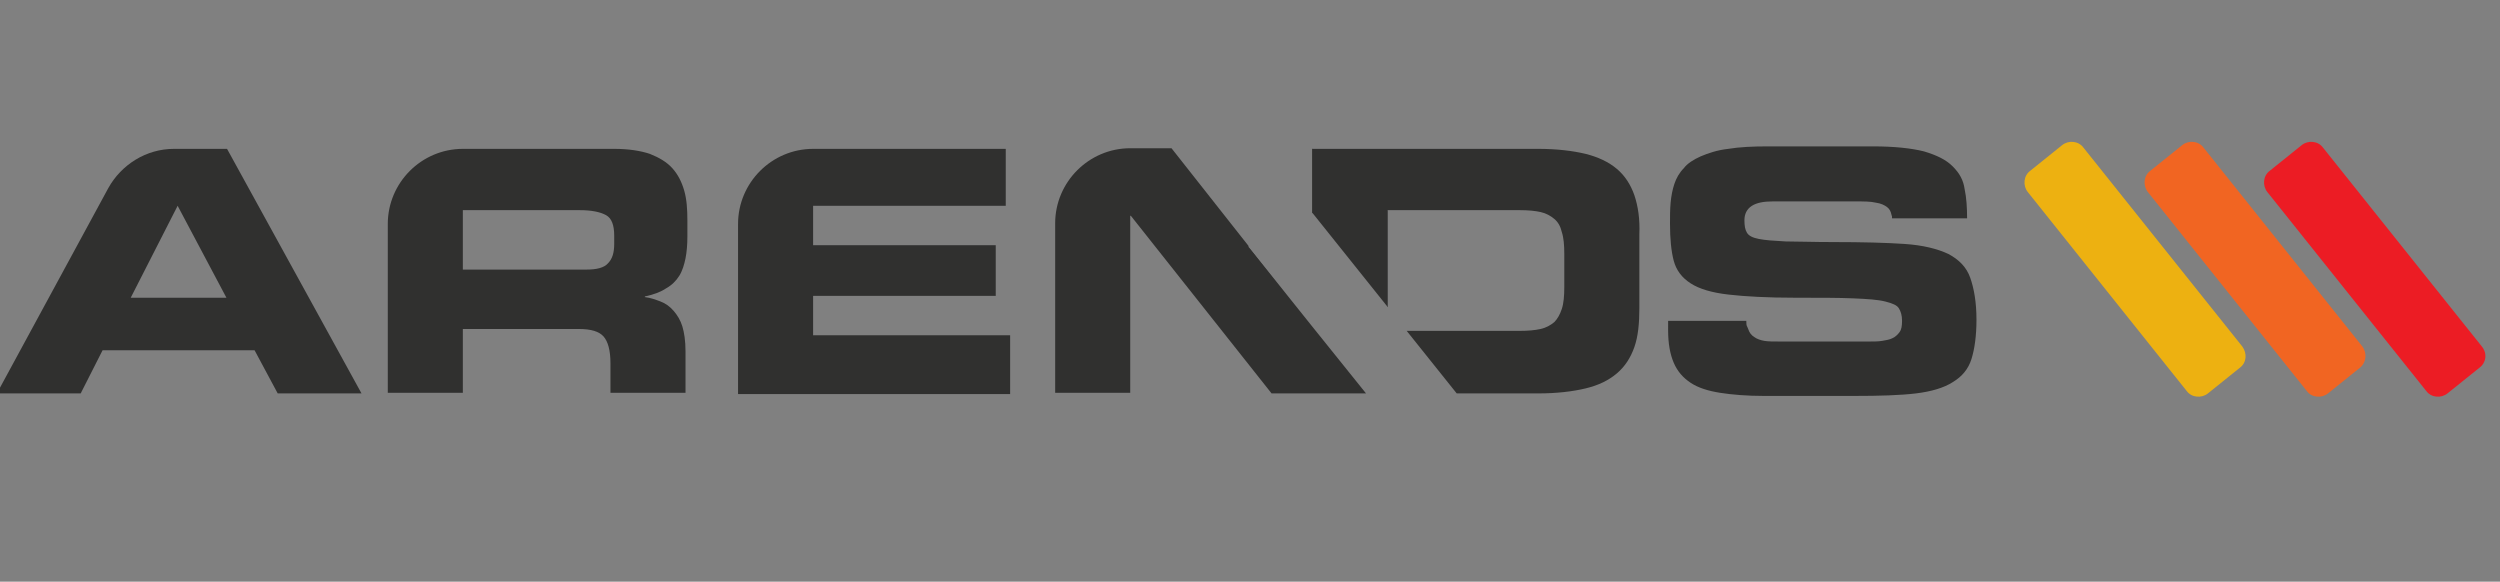 <?xml version="1.0" encoding="utf-8"?>
<!-- Generator: Adobe Illustrator 21.0.2, SVG Export Plug-In . SVG Version: 6.00 Build 0)  -->
<svg version="1.1" id="Layer_1" xmlns="http://www.w3.org/2000/svg" xmlns:xlink="http://www.w3.org/1999/xlink" x="0px" y="0px"
	 viewBox="0 0 399.7 93" style="enable-background:new 0 0 399.7 93;" xml:space="preserve">
<rect x="0" y="0" width="399.7" height="93" fill="#808080" stroke="none"/>
<style type="text/css">
	.st0{fill:#FFFFFF;}
	.st1{fill:#30302F;}
	.st2{fill:#EDB111;}
	.st3{fill:#F16522;}
	.st4{fill:#EC1C24;}
</style>
<g>
	<g>
		<path class="st0" d="M30.1-47.4h8.5L60.1-8.3H46.7L43-15.2H18.7l-3.5,6.9H1.8l17.8-32.8C21.7-45,25.7-47.4,30.1-47.4z M23.2-23.6
			h15.3l-7.8-14.7L23.2-23.6z"/>
		<path class="st0" d="M64.4-35.4c0-6.6,5.4-12,12-12h24.2c2.3,0,4.2,0.3,5.7,0.8c1.5,0.6,2.7,1.3,3.6,2.4c0.9,1,1.5,2.2,1.9,3.6
			c0.4,1.4,0.5,3,0.5,4.8v2.5c0,1.3-0.1,2.5-0.3,3.5c-0.2,1-0.5,2-1,2.8c-0.5,0.8-1.2,1.5-2.1,2c-0.9,0.6-2,1-3.4,1.3v0.1
			c0.9,0.1,1.7,0.4,2.5,0.7c0.8,0.3,1.5,0.8,2.1,1.5c0.6,0.6,1.1,1.5,1.4,2.5c0.3,1,0.5,2.4,0.5,4v6.6h-12V-13
			c0-2.1-0.4-3.5-1.1-4.3c-0.7-0.8-2-1.2-3.9-1.2H76.3v10.2h-12V-35.4z M76.3-28.1h19.8c1.6,0,2.8-0.3,3.4-1c0.7-0.7,1-1.7,1-3.1
			v-1.3c0-1.7-0.4-2.8-1.3-3.4c-0.9-0.5-2.3-0.8-4.2-0.8H76.3V-28.1z"/>
		<path class="st0" d="M132.4-47.4h30.8v9.1h-30.8v6.3h29.2v8.1h-29.2v6.3h31.5v9.4h-43.5v-27.1C120.4-42,125.7-47.4,132.4-47.4z"/>
		<path class="st0" d="M269.7-19.9h12c0,1,0.1,0.7,0.3,1.3c0.2,0.6,0.5,1,1,1.4c0.4,0.3,1,0.5,1.6,0.6c0.6,0.1,1.4,0.1,2.3,0.1h14.7
			c0.6,0,1.3,0,1.9-0.1c0.6-0.1,1.2-0.2,1.6-0.4c0.5-0.2,0.9-0.6,1.2-1c0.3-0.4,0.4-1,0.4-1.8c0-0.9-0.2-1.5-0.5-2
			c-0.3-0.5-1-0.8-2.2-1.1c-1.1-0.3-2.8-0.4-5.1-0.5c-2.3-0.1-5.3-0.1-9.2-0.1c-4.5,0-8.1-0.2-10.8-0.5c-2.7-0.3-4.7-0.9-6.1-1.8
			c-1.4-0.9-2.3-2.1-2.7-3.6c-0.4-1.5-0.6-3.5-0.6-5.9c0-1.2,0-2.3,0.1-3.4c0.1-1.1,0.3-2.1,0.6-3c0.3-0.9,0.8-1.8,1.5-2.5
			c0.6-0.8,1.6-1.4,2.7-1.9c1.2-0.5,2.6-1,4.4-1.2c1.8-0.3,3.9-0.4,6.4-0.4h16.8c3.5,0,6.2,0.3,8.2,0.8c2,0.6,3.5,1.4,4.6,2.4
			s1.7,2.2,1.9,3.6c0.3,1.4,0.4,3,0.4,4.7v0h-12c0-0.7,0-0.1-0.1-0.6c-0.1-0.5-0.3-0.9-0.7-1.2c-0.4-0.3-1-0.6-1.8-0.7
			c-0.8-0.2-1.9-0.2-3.2-0.2h-13.3c-1.4,0-2.5,0.2-3.3,0.7c-0.8,0.5-1.2,1.3-1.2,2.3c0,0.9,0.1,1.5,0.4,2c0.3,0.5,0.9,0.8,1.9,1
			c1,0.2,2.4,0.3,4.3,0.4c1.9,0,4.4,0.1,7.6,0.1c4.6,0,8.5,0.1,11.5,0.3c3,0.2,5.3,0.8,7,1.6c1.7,0.9,2.9,2.1,3.5,3.8
			c0.6,1.7,1,3.9,1,6.8c0,2.6-0.3,4.7-0.8,6.3c-0.5,1.6-1.5,2.8-3,3.7c-1.4,0.9-3.4,1.5-5.9,1.8c-2.5,0.3-5.8,0.4-9.8,0.4H285
			c-2.7,0-5.1-0.2-7-0.5c-1.9-0.3-3.5-0.8-4.7-1.6c-1.2-0.8-2.1-1.8-2.7-3.2c-0.6-1.4-0.9-3.1-0.9-5.2V-19.9z"/>
		<polygon class="st0" points="208.7,-23.4 212.2,-19 212.2,-19 212.2,-19 		"/>
		<polygon class="st0" points="224.2,-22.3 224.3,-22.1 224.3,-37.7 224.2,-37.7 		"/>
		<polygon class="st0" points="212.4,-47.4 212.2,-47.4 212.2,-37.3 212.4,-37.1 		"/>
		<polygon class="st0" points="212.2,-19 212.3,-19 212.2,-19 		"/>
		<path class="st0" d="M263.8-40c-0.6-1.7-1.5-3.1-2.8-4.2c-1.3-1.1-3-1.9-5-2.4c-2.1-0.5-4.6-0.8-7.6-0.8h-24.1h-12v10.3l11.9,14.9
			v-15.4h0.1h21.2c1.3,0,2.4,0.1,3.3,0.3c0.9,0.2,1.6,0.6,2.2,1.1c0.6,0.5,1,1.2,1.2,2.1c0.3,0.9,0.4,2.1,0.4,3.5v5.3
			c0,1.4-0.1,2.6-0.4,3.5c-0.3,0.9-0.7,1.6-1.2,2.1c-0.6,0.5-1.3,0.9-2.2,1.1c-0.9,0.2-2,0.3-3.3,0.3h-18.1l8,10.1h13
			c3,0,5.5-0.3,7.6-0.8c2.1-0.5,3.7-1.3,5-2.4c1.3-1.1,2.2-2.5,2.8-4.2c0.6-1.7,0.8-3.8,0.8-6.2v-11.9
			C264.7-36.2,264.4-38.2,263.8-40z"/>
		<path class="st0" d="M212.3-19L212.3-19L212.3-19l-3.6-4.5l-6.4-8c-0.1-0.1-0.2-0.2-0.2-0.4l-12.4-15.6h-6.6c-6.6,0-12,5.4-12,12
			v27.1h12v-28.4h0.1l22.5,28.4h6.5h8.6L212.3-19z"/>
		<path class="st0" d="M208.7-23.4l-6.6-8.3c0.1,0.1,0.1,0.2,0.2,0.4L208.7-23.4z"/>
	</g>
	<path class="st0" d="M360.7-12.4l-5.1,4.1c-1,0.8-2.6,0.7-3.4-0.4l-25.4-31.8c-0.8-1-0.7-2.6,0.4-3.4l5.1-4.1
		c1-0.8,2.6-0.7,3.4,0.4l25.4,31.8C361.9-14.7,361.7-13.2,360.7-12.4z"/>
	<path class="st0" d="M379.9-12.4l-5.1,4.1c-1,0.8-2.6,0.7-3.4-0.4L346-40.5c-0.8-1-0.7-2.6,0.4-3.4l5.1-4.1c1-0.8,2.6-0.7,3.4,0.4
		l25.4,31.8C381.1-14.7,380.9-13.2,379.9-12.4z"/>
	<path class="st0" d="M399.1-12.4l-5.1,4.1c-1,0.8-2.6,0.7-3.4-0.4l-25.4-31.8c-0.8-1-0.7-2.6,0.4-3.4l5.1-4.1
		c1-0.8,2.6-0.7,3.4,0.4l25.4,31.8C400.3-14.7,400.1-13.2,399.1-12.4z"/>
</g>
<g>
	<g>
		<path class="st1" d="M27.8,23.8h8.5l21.5,39.1H44.4L40.7,56H16.4l-3.5,6.9H-0.5l17.8-32.8C19.4,26.3,23.4,23.8,27.8,23.8z
			 M20.9,47.6h15.3l-7.8-14.7L20.9,47.6z"/>
		<path class="st1" d="M62,35.8c0-6.6,5.4-12,12-12h24.2c2.3,0,4.2,0.3,5.7,0.8c1.5,0.6,2.7,1.3,3.6,2.3c0.9,1,1.5,2.2,1.9,3.6
			c0.4,1.4,0.5,3,0.5,4.8v2.5c0,1.3-0.1,2.5-0.3,3.5c-0.2,1-0.5,2-1,2.8c-0.5,0.8-1.2,1.5-2.1,2c-0.9,0.6-2,1-3.4,1.3v0.1
			c0.9,0.1,1.7,0.4,2.5,0.7c0.8,0.3,1.5,0.8,2.1,1.5s1.1,1.5,1.4,2.5c0.3,1,0.5,2.3,0.5,4v6.6h-12v-4.7c0-2.1-0.4-3.5-1.1-4.3
			c-0.7-0.8-2-1.2-3.9-1.2H74v10.2H62V35.8z M74,43.1h19.8c1.6,0,2.8-0.3,3.4-1c0.7-0.7,1-1.7,1-3.1v-1.3c0-1.7-0.4-2.8-1.3-3.3
			c-0.9-0.5-2.3-0.8-4.2-0.8H74V43.1z"/>
		<path class="st1" d="M130,23.8h30.8v9.1H130v6.3h29.2v8.1H130v6.3h31.5v9.4H118V35.8C118,29.2,123.4,23.8,130,23.8z"/>
		<path class="st1" d="M267.2,51.3h12c0,1,0.1,0.7,0.3,1.3s0.5,1,1,1.3c0.4,0.3,1,0.5,1.6,0.6c0.6,0.1,1.4,0.1,2.3,0.1H299
			c0.6,0,1.3,0,1.9-0.1c0.6-0.1,1.2-0.2,1.6-0.4c0.5-0.2,0.9-0.6,1.2-1c0.3-0.4,0.4-1,0.4-1.8c0-0.9-0.2-1.5-0.5-2
			c-0.3-0.5-1-0.8-2.2-1.1s-2.8-0.4-5.1-0.5c-2.3-0.1-5.3-0.1-9.2-0.1c-4.5,0-8.1-0.2-10.7-0.5c-2.7-0.3-4.7-0.9-6.1-1.8
			c-1.4-0.9-2.3-2.1-2.7-3.6c-0.4-1.5-0.6-3.5-0.6-5.9c0-1.2,0-2.3,0.1-3.4c0.1-1.1,0.3-2.1,0.6-3c0.3-0.9,0.8-1.8,1.5-2.5
			c0.6-0.8,1.6-1.4,2.7-1.9c1.2-0.5,2.6-1,4.4-1.2c1.8-0.3,3.9-0.4,6.4-0.4h16.7c3.5,0,6.2,0.3,8.2,0.8c2,0.6,3.5,1.3,4.6,2.4
			s1.7,2.2,1.9,3.6c0.3,1.4,0.4,3,0.4,4.7v0h-12c0-0.7,0-0.1-0.1-0.6c-0.1-0.5-0.3-0.9-0.7-1.2c-0.4-0.3-1-0.6-1.8-0.7
			c-0.8-0.2-1.9-0.2-3.2-0.2h-13.3c-1.4,0-2.5,0.2-3.3,0.7c-0.8,0.5-1.2,1.3-1.2,2.3c0,0.9,0.1,1.5,0.4,2c0.3,0.5,0.9,0.8,1.9,1
			c1,0.2,2.4,0.3,4.3,0.4c1.9,0,4.4,0.1,7.6,0.1c4.6,0,8.5,0.1,11.4,0.3c3,0.2,5.3,0.8,7,1.6c1.7,0.9,2.9,2.1,3.5,3.8
			c0.6,1.7,1,3.9,1,6.7c0,2.6-0.3,4.7-0.8,6.3c-0.5,1.6-1.5,2.8-3,3.7c-1.4,0.9-3.4,1.5-5.9,1.8c-2.5,0.3-5.8,0.4-9.8,0.4h-14.5
			c-2.7,0-5.1-0.2-7-0.5c-1.9-0.3-3.5-0.8-4.7-1.6c-1.2-0.8-2.1-1.8-2.7-3.2c-0.6-1.4-0.9-3.1-0.9-5.2V51.3z"/>
		<polygon class="st1" points="206.2,47.8 209.8,52.2 209.8,52.2 209.8,52.2 		"/>
		<polygon class="st1" points="221.8,49 221.9,49.1 221.9,33.6 221.8,33.6 		"/>
		<polygon class="st1" points="209.9,23.8 209.8,23.8 209.8,34 209.9,34.1 		"/>
		<polygon class="st1" points="209.8,52.2 209.8,52.2 209.8,52.2 		"/>
		<path class="st1" d="M261.3,31.2c-0.6-1.7-1.5-3.1-2.8-4.2c-1.3-1.1-3-1.9-5-2.4c-2.1-0.5-4.6-0.8-7.6-0.8h-24.1h-12v10.2
			L221.8,49V33.6h0.1H243c1.3,0,2.4,0.1,3.3,0.3c0.9,0.2,1.6,0.6,2.2,1.1c0.6,0.5,1,1.2,1.2,2.1c0.3,0.9,0.4,2.1,0.4,3.5v5.3
			c0,1.4-0.1,2.6-0.4,3.5c-0.3,0.9-0.7,1.6-1.2,2.1c-0.6,0.5-1.3,0.9-2.2,1.1c-0.9,0.2-2,0.3-3.3,0.3h-18.1l8,10h13
			c3,0,5.5-0.3,7.6-0.8c2.1-0.5,3.7-1.3,5-2.4c1.3-1.1,2.2-2.5,2.8-4.2c0.6-1.7,0.8-3.8,0.8-6.2V37.5C262.2,35,261.9,33,261.3,31.2z
			"/>
		<path class="st1" d="M209.8,52.2L209.8,52.2L209.8,52.2l-3.6-4.5l-6.4-8c-0.1-0.1-0.2-0.2-0.2-0.4l-12.3-15.6h-6.6
			c-6.6,0-12,5.4-12,12v27.1h12V34.5h0.1l22.5,28.4h6.5h8.6L209.8,52.2z"/>
		<path class="st1" d="M206.2,47.8l-6.6-8.3c0.1,0.1,0.1,0.2,0.2,0.4L206.2,47.8z"/>
	</g>
	<path class="st2" d="M358.1,58.8l-5.1,4.1c-1,0.8-2.6,0.7-3.4-0.4l-25.4-31.8c-0.8-1-0.7-2.6,0.4-3.4l5.1-4.1
		c1-0.8,2.6-0.7,3.4,0.4l25.4,31.8C359.3,56.5,359.2,58,358.1,58.8z"/>
	<path class="st3" d="M377.3,58.8l-5.1,4.1c-1,0.8-2.6,0.7-3.4-0.4l-25.4-31.8c-0.8-1-0.7-2.6,0.4-3.4l5.1-4.1
		c1-0.8,2.6-0.7,3.4,0.4l25.4,31.8C378.5,56.5,378.3,58,377.3,58.8z"/>
	<path class="st4" d="M396.4,58.8l-5.1,4.1c-1,0.8-2.6,0.7-3.4-0.4l-25.4-31.8c-0.8-1-0.7-2.6,0.4-3.4l5.1-4.1
		c1-0.8,2.6-0.7,3.4,0.4l25.4,31.8C397.7,56.5,397.5,58,396.4,58.8z"/>
</g>
</svg>
